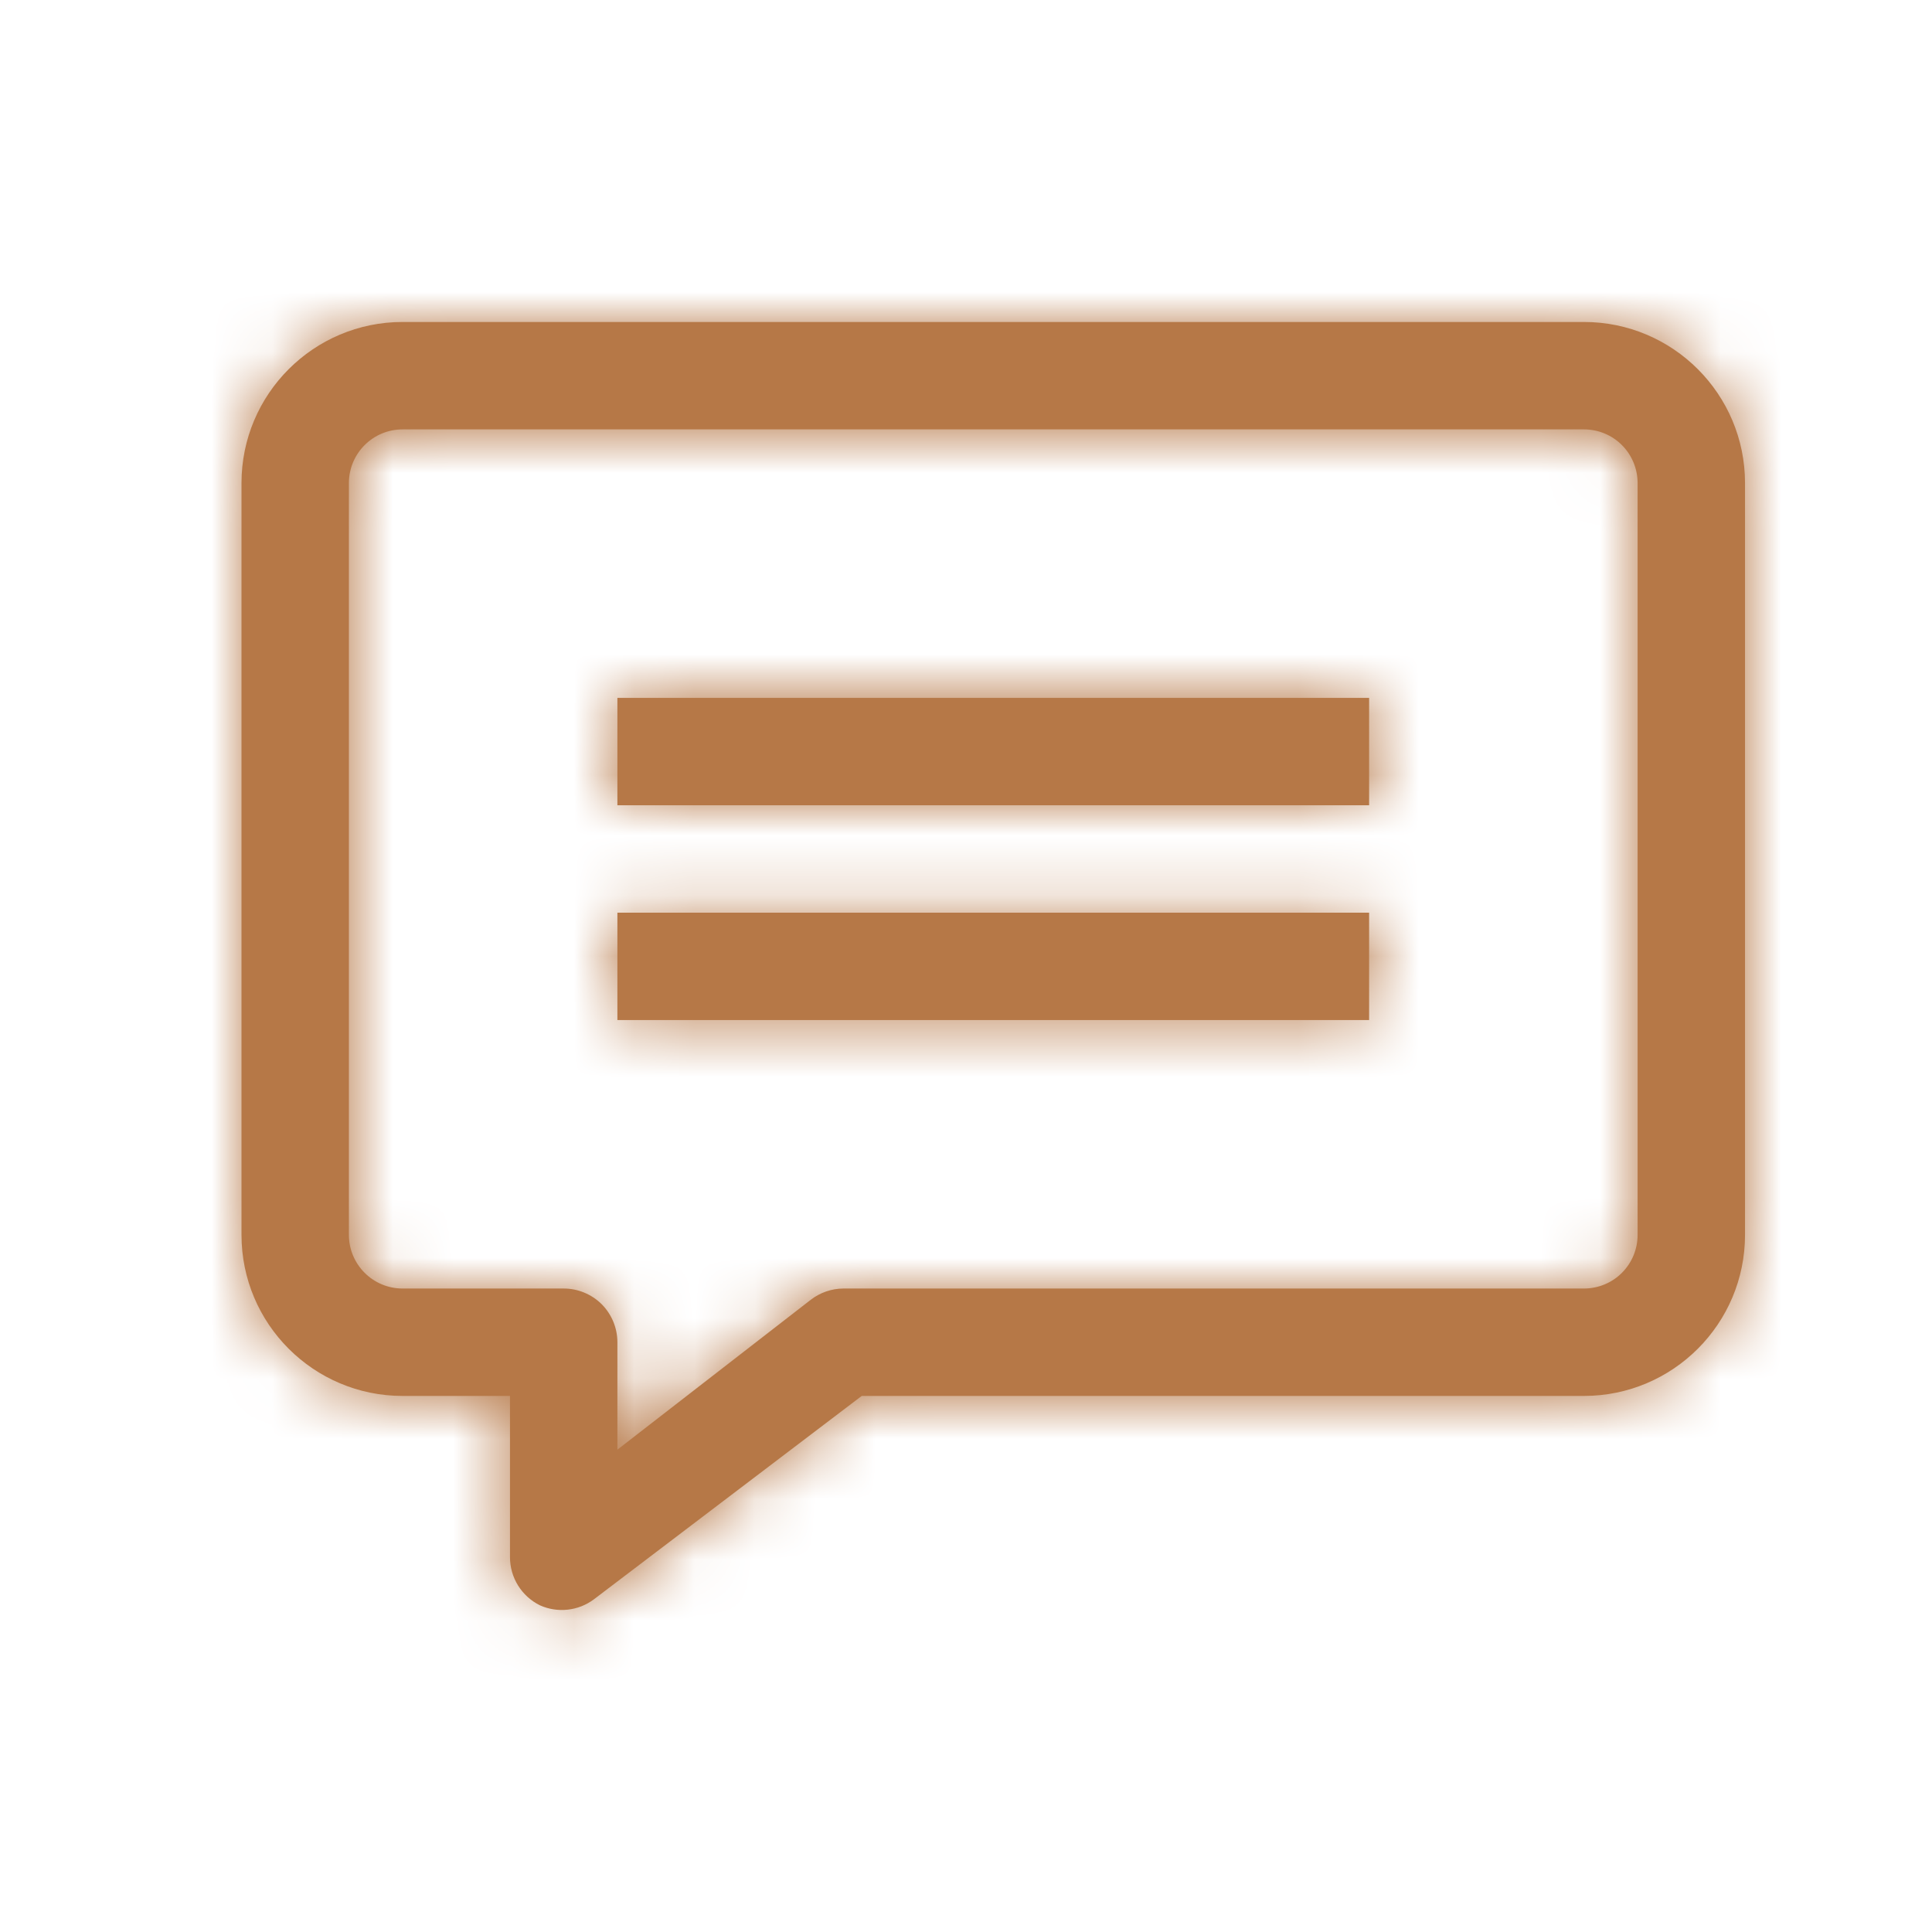 <?xml version="1.0" encoding="UTF-8"?>
<svg width="32px" height="32px" viewBox="0 0 32 32" version="1.1" xmlns="http://www.w3.org/2000/svg" xmlns:xlink="http://www.w3.org/1999/xlink">
    <title>A81690F8-0543-4CCD-BEC7-6A2A6A8E35CB</title>
    <defs>
        <path d="M22.235,0 L2.668,0 C1.195,0 0,1.195 0,2.668 L0,15.12 C0,16.593 1.195,17.788 2.668,17.788 L4.447,17.788 L4.447,20.456 C4.446,20.797 4.639,21.107 4.945,21.257 C5.237,21.387 5.578,21.349 5.834,21.159 L10.273,17.788 L22.235,17.788 C23.708,17.788 24.903,16.593 24.903,15.12 L24.903,2.668 C24.903,1.195 23.708,0 22.235,0 L22.235,0 Z M23.124,15.12 C23.124,15.356 23.031,15.582 22.864,15.749 C22.698,15.916 22.471,16.009 22.235,16.009 L9.97,16.009 C9.773,16.01 9.583,16.076 9.428,16.196 L6.226,18.678 L6.226,16.899 C6.226,16.663 6.132,16.436 5.966,16.269 C5.799,16.103 5.572,16.009 5.336,16.009 L2.668,16.009 C2.177,16.009 1.779,15.611 1.779,15.12 L1.779,2.668 C1.779,2.177 2.177,1.779 2.668,1.779 L22.235,1.779 C22.471,1.779 22.698,1.872 22.864,2.039 C23.031,2.206 23.124,2.433 23.124,2.668 L23.124,15.12 Z M6.226,6.226 L18.677,6.226 L18.677,8.005 L6.226,8.005 L6.226,6.226 Z M6.226,9.784 L18.677,9.784 L18.677,11.562 L6.226,11.562 L6.226,9.784 Z" id="path-1"></path>
    </defs>
    <g id="Visual-Beronia-website" stroke="none" stroke-width="1" fill="none" fill-rule="evenodd">
        <g id="D-Beronia-Checkout-screen-09" transform="translate(-1190, -73)">
            <g id="Group-6" transform="translate(978, 73)">
                <g id="icon-contacto" transform="translate(212, 0)">
                    <g id="color/cool-white" transform="translate(4, 5.333)">
                        <mask id="mask-2" fill="white">
                            <use xlink:href="#path-1"></use>
                        </mask>
                        <use id="Mask" fill="#B67847" fill-rule="nonzero" xlink:href="#path-1"></use>
                        <g mask="url(#mask-2)" fill="#B67847" id="Rectangle">
                            <g transform="translate(-4, -5.333)">
                                <rect x="0" y="0" width="32" height="32"></rect>
                            </g>
                        </g>
                    </g>
                </g>
            </g>
        </g>
    </g>
</svg>